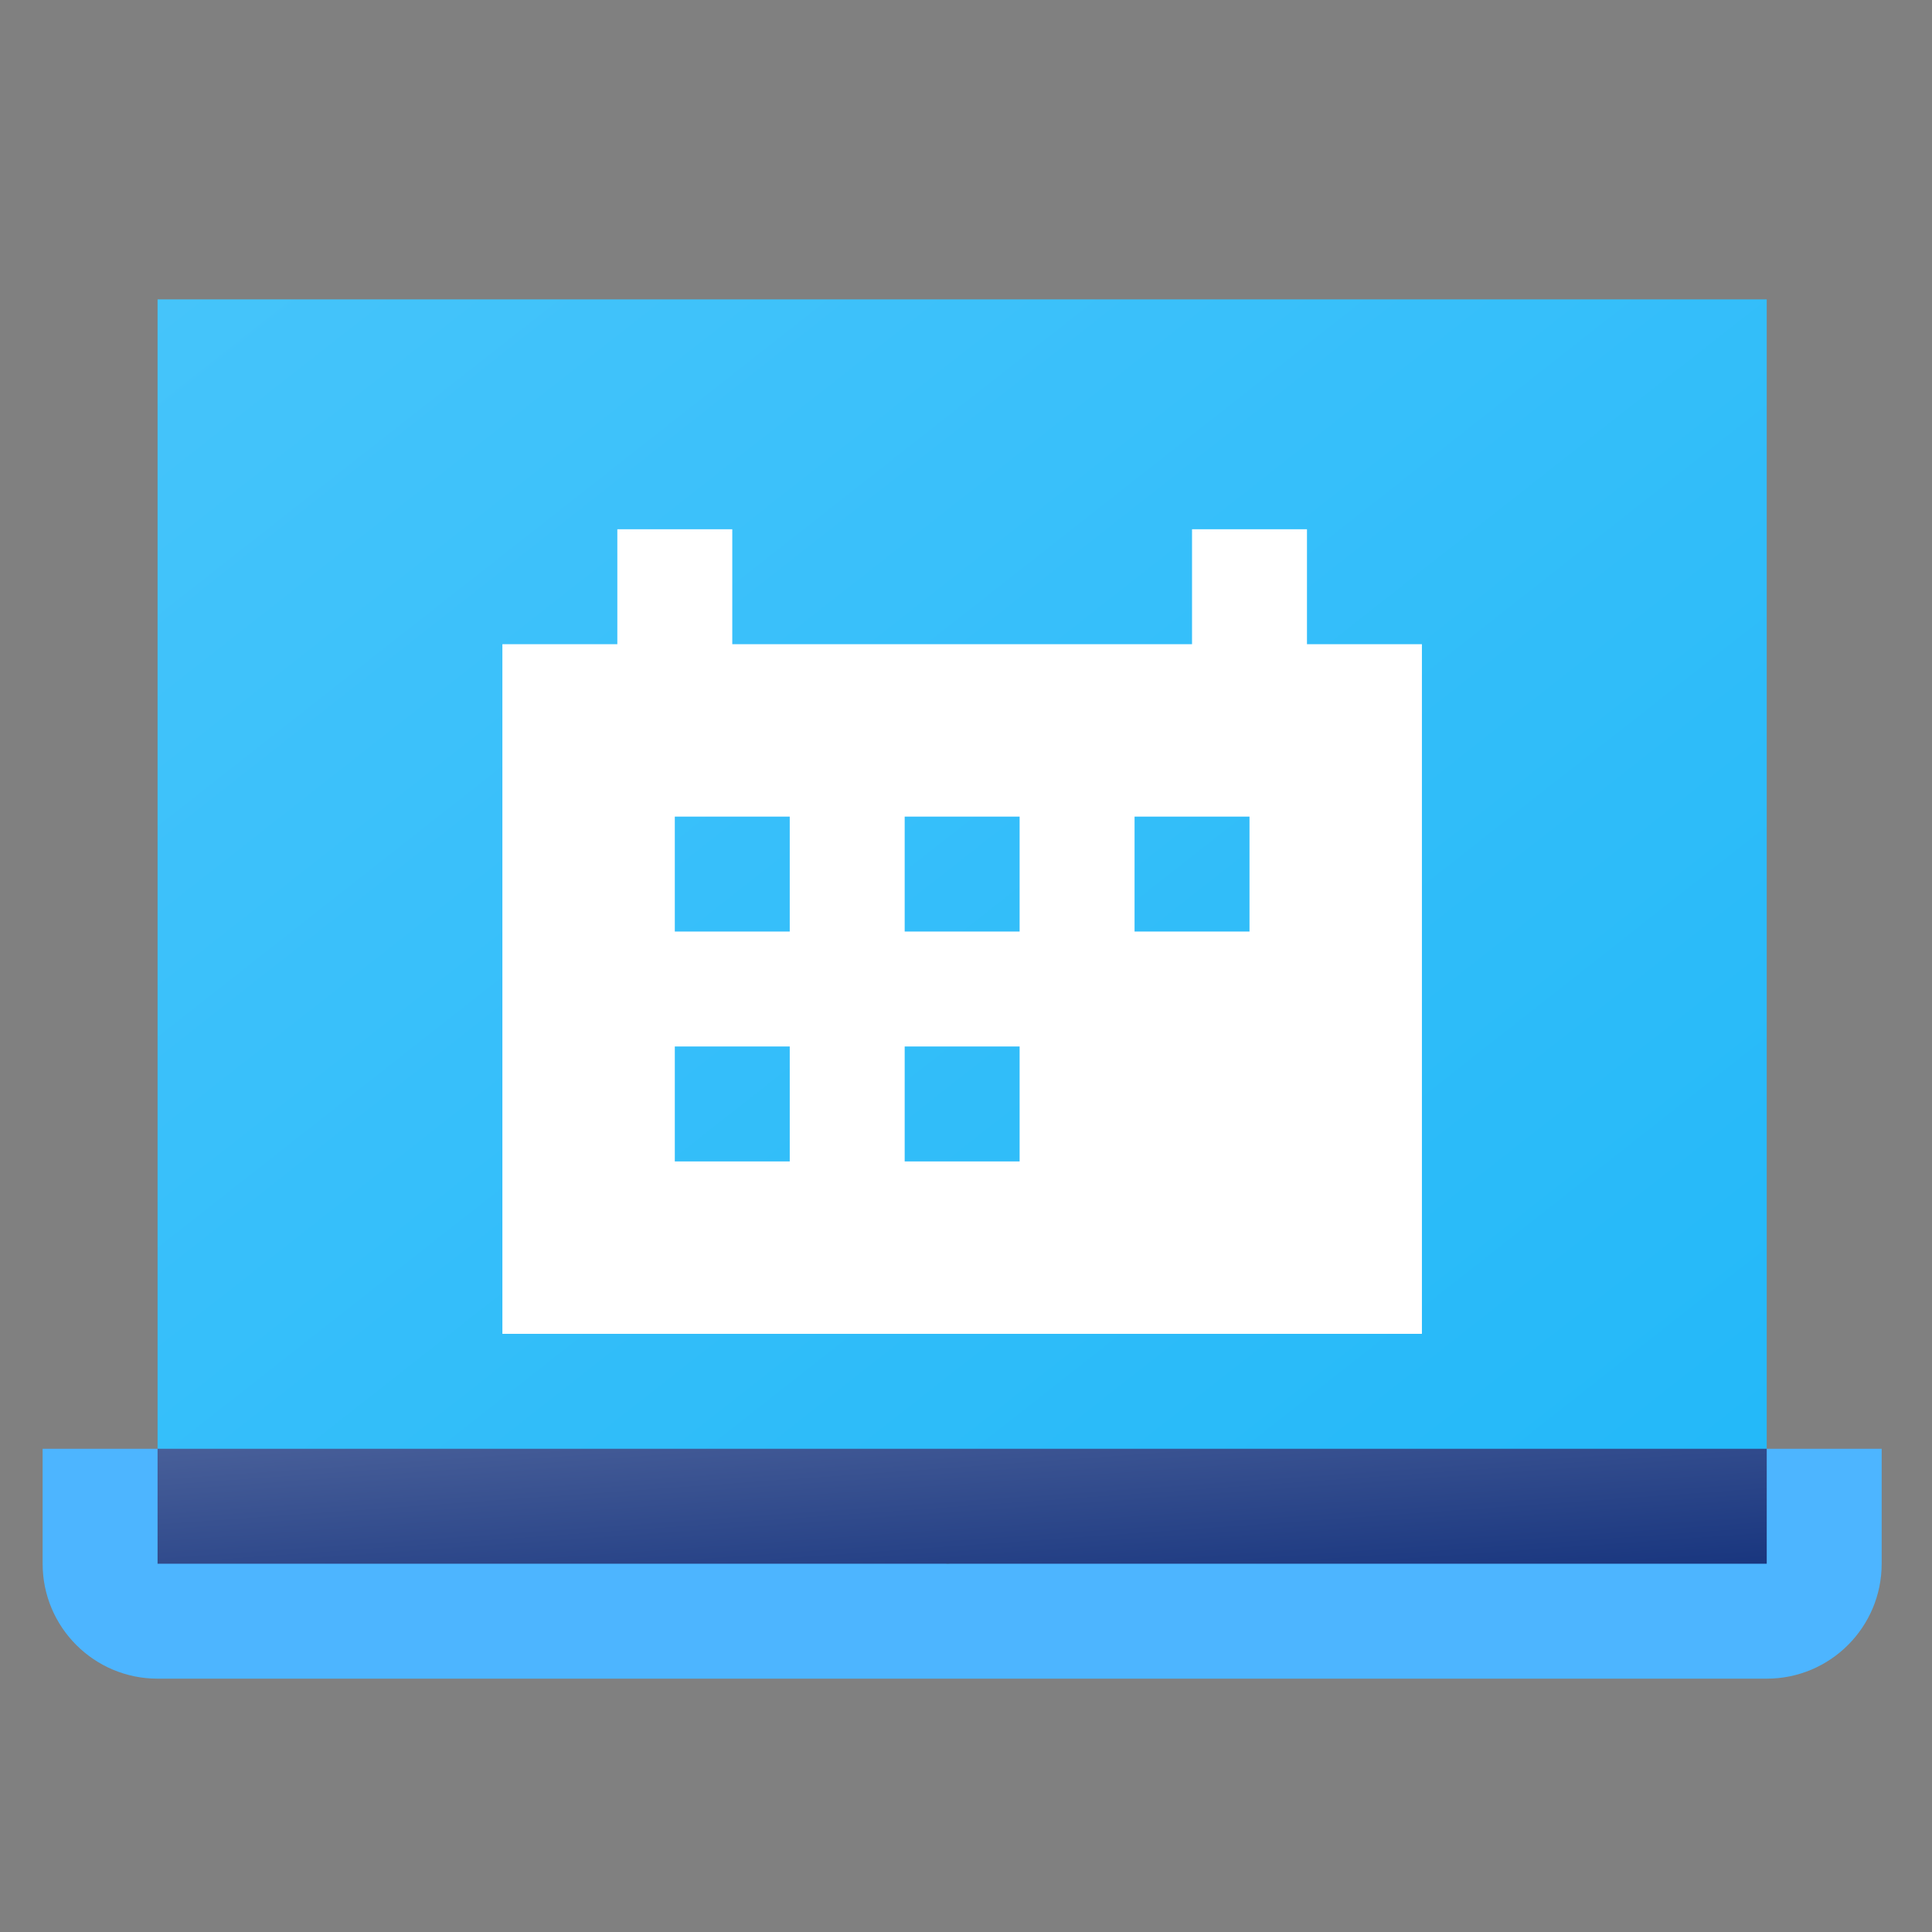<?xml version="1.0" encoding="UTF-8"?>
<!DOCTYPE svg PUBLIC "-//W3C//DTD SVG 1.1//EN" "http://www.w3.org/Graphics/SVG/1.1/DTD/svg11.dtd">
<!-- Creator: CorelDRAW 2021 (64-Bit) -->
<svg xmlns="http://www.w3.org/2000/svg" xml:space="preserve" width="43.358mm" height="43.358mm" version="1.1" style="shape-rendering:geometricPrecision; text-rendering:geometricPrecision; image-rendering:optimizeQuality; fill-rule:evenodd; clip-rule:evenodd"
viewBox="0 0 4335.78 4335.78"
 xmlns:xlink="http://www.w3.org/1999/xlink"
 xmlns:xodm="http://www.corel.com/coreldraw/odm/2003">
 <rect x="0" y="0" width="4335.78" height="4335.78" fill="#808080" stroke="none"/>
 <defs>
  <style type="text/css">
   <![CDATA[
    .fil0 {fill:none}
    .fil3 {fill:white}
    .fil1 {fill:#4DB5FF;fill-rule:nonzero}
    .fil2 {fill:url(#id0)}
    .fil4 {fill:url(#id1)}
   ]]>
  </style>
  <linearGradient id="id0" gradientUnits="userSpaceOnUse" x1="3537.7" y1="3844.95" x2="780.82" y2="336.2">
   <stop offset="0" style="stop-opacity:1; stop-color:#22B8F9"/>
   <stop offset="1" style="stop-opacity:1; stop-color:#45C4FA"/>
  </linearGradient>
  <linearGradient id="id1" gradientUnits="userSpaceOnUse" x1="2177.59" y1="3636.96" x2="2140.93" y2="3123.68">
   <stop offset="0" style="stop-opacity:1; stop-color:#19367F"/>
   <stop offset="1" style="stop-opacity:1; stop-color:#485F99"/>
  </linearGradient>
 </defs>
 <g id="Layer_x0020_1">
  <rect class="fil0" x="-8.04" y="8.03" width="4335.78" height="4335.78"/>
  <g id="_2007576336128">
   <g>
    <path class="fil1" d="M4222.84 3251.34l0 257.95c0,142.44 -115.51,257.95 -257.95,257.95l-3611.27 0c-142.44,0 -257.95,-115.52 -257.95,-257.95l0 -257.95 257.95 0 1773.39 257.95 1837.88 -257.95 257.95 0z"/>
    <polygon class="fil2" points="3964.89,671.86 3964.89,3251.34 2127.01,3509.29 353.62,3251.34 353.62,671.86 "/>
    <path class="fil3" d="M2933.1 1445.7l0 -257.95 -257.95 0 0 257.95 -1031.79 0 0 -257.95 -257.95 0 0 257.95 -257.95 0 0 1547.69 2063.59 0 0 -1547.69 -257.95 0zm-1160.77 1160.77l-257.94 0 0 -257.95 257.94 0 0 257.95zm0 -515.9l-257.94 0 0 -257.94 257.94 0 0 257.94zm515.9 515.9l-257.95 0 0 -257.95 257.95 0 0 257.95zm0 -515.9l-257.95 0 0 -257.94 257.95 0 0 257.94zm515.9 0l-257.95 0 0 -257.94 257.95 0 0 257.94z"/>
    <polygon class="fil4" points="353.62,3251.34 3964.89,3251.34 3964.89,3509.29 353.62,3509.29 "/>
   </g>
  </g>
 </g>
</svg>
